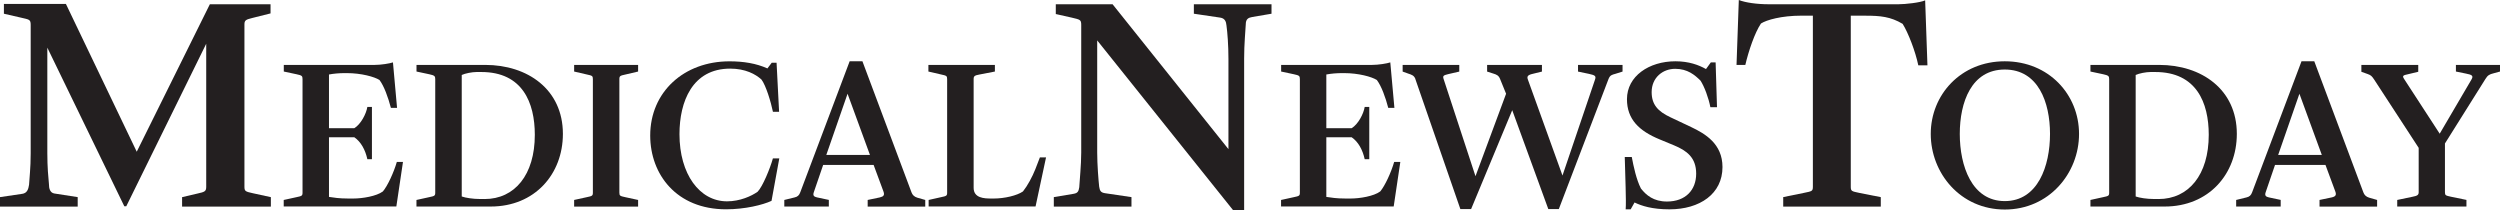 <svg xmlns="http://www.w3.org/2000/svg" id="Layer_2" data-name="Layer 2" viewBox="0 0 633.91 53.37"><defs><style>      .cls-1 {        fill: #231f20;      }    </style></defs><g id="Layer_1-2" data-name="Layer 1"><g><path class="cls-1" d="m0,49.98l5.63-.83c1.24-.17,1.57-1.16,1.74-2.32.08-1.66.41-4.14.41-7.94V6.29c0-1.41-.41-1.32-2.48-1.82L.99,3.48V.99h15.72l17.96,37.48L53.21,1.08h15.39v2.32l-4.63,1.16c-1.65.41-1.99.58-1.99,1.65v41.13c0,1.16.25,1.24,2.15,1.66l4.55.99v2.4h-22.51v-2.4l3.89-.91c1.9-.41,2.23-.58,2.23-1.74V11.09l-20.27,41.21h-.5L12,12.08v26.73c0,3.64.25,6.12.41,7.86,0,1.08.25,2.23,1.41,2.4l5.88.91v2.4H0v-2.4Z"></path><path class="cls-1" d="m71.96,50.7l3.19-.7c1.39-.29,1.56-.35,1.56-1.16v-28.79c0-.81-.17-.93-1.51-1.22l-3.24-.69v-1.68h23.05c1.62,0,3.76-.35,4.63-.64l1.04,11.53h-1.56c-.7-2.66-1.74-5.56-2.9-7.07-1.27-.81-4.63-1.74-8.28-1.74h-.52c-1.39,0-2.78.12-4,.35v13.61h6.43c1.62-.98,3.01-3.59,3.3-5.39h1.16v13.26h-1.16c-.52-2.38-1.62-4.4-3.3-5.56h-6.43v15.12c1.27.17,2.43.41,4.87.41h1.33c2.26,0,5.85-.58,7.47-1.8,1.22-1.45,2.78-4.87,3.53-7.47h1.56l-1.68,11.29h-28.56v-1.68Z"></path><path class="cls-1" d="m105.61,50.7l3.19-.7c1.39-.29,1.56-.35,1.56-1.16v-28.79c0-.75-.17-.93-1.51-1.22l-3.24-.69v-1.68h17.43c10.72,0,19.69,6.2,19.69,17.49,0,10.19-7.12,18.42-18.3,18.42h-18.83v-1.68Zm17.26-.23c7.65,0,12.74-6.14,12.74-16.28,0-8.17-3.13-15.93-13.55-15.93h-1.22c-1.16,0-2.9.35-3.76.75v30.81c.98.35,2.84.64,4.63.64h1.16Z"></path><path class="cls-1" d="m145.58,50.7l3.19-.7c1.39-.29,1.56-.35,1.56-1.16v-28.79c0-.81-.17-.87-1.51-1.16l-3.24-.75v-1.68h16.22v1.68l-3.19.75c-1.33.29-1.56.35-1.56,1.16v28.79c0,.81.17.87,1.51,1.16l3.24.7v1.68h-16.22v-1.68Z"></path><path class="cls-1" d="m164.87,34.37c0-11.06,8.57-18.82,20.1-18.82,3.53,0,6.78.52,9.62,1.8l1.1-1.45h1.22l.64,12.45h-1.56c-.52-2.49-1.74-6.6-2.9-8.17-1.51-1.39-4.11-2.78-7.94-2.78-9.62,0-12.86,8.4-12.86,16.62,0,10.14,5.1,17.03,12.05,17.03,3.3,0,6.2-1.33,7.76-2.43,1.27-1.27,3.19-5.97,3.88-8.46h1.62l-1.97,10.77c-2.26,1.04-6.72,2.14-11.53,2.14-12.57,0-19.23-8.86-19.23-18.71Z"></path><path class="cls-1" d="m198.87,50.7l2.61-.64c.75-.17,1.16-.52,1.45-1.33l12.51-33.19h3.24l12.45,33.25c.23.64.7,1.1,1.45,1.33l2.03.58v1.68h-14.6v-1.68l3.07-.64c.98-.23,1.27-.58.93-1.51l-2.49-6.72h-12.8l-2.38,6.95c-.29.87.12,1.1.81,1.27l3.01.64v1.68h-11.29v-1.68Zm21.72-11.41l-5.68-15.52-5.39,15.52h11.06Z"></path><path class="cls-1" d="m235.47,50.7l3.13-.7c1.39-.29,1.56-.35,1.56-1.16v-28.79c0-.81-.17-.87-1.51-1.16l-3.24-.75v-1.68h16.86v1.68l-3.88.75c-1.27.23-1.51.41-1.51,1.16v27.57c0,2.61,2.66,2.72,4.46,2.72h.64c2.72,0,5.91-.75,7.41-1.8,1.16-1.45,2.37-3.71,3.13-5.62l1.16-3.01h1.56l-2.66,12.45h-27.11v-1.68Z"></path><path class="cls-1" d="m278.21,10.26v28.38c0,3.14.33,7.12.5,8.69.17,1.08.41,1.49,1.49,1.66l6.7.99v2.4h-19.69v-2.4l4.96-.83c1.08-.17,1.32-.58,1.49-1.66.08-1.65.5-5.63.5-8.77V6.29c0-1.32-.33-1.32-2.4-1.82l-4.05-.91V1.08h14.4l29.38,36.74V14.98c0-3.48-.25-6.7-.5-8.52-.08-.99-.41-1.82-1.57-1.99l-6.7-.99V1.08h19.69v2.4l-4.88.83c-.99.17-1.65.5-1.65,1.9-.08,1.74-.41,4.88-.41,8.61v38.56h-2.73l-34.51-43.11Z"></path><path class="cls-1" d="m324.85,50.7l3.19-.7c1.39-.29,1.56-.35,1.56-1.16v-28.79c0-.81-.17-.93-1.51-1.22l-3.24-.69v-1.68h23.05c1.62,0,3.77-.35,4.63-.64l1.04,11.53h-1.56c-.69-2.66-1.74-5.56-2.9-7.07-1.27-.81-4.63-1.74-8.28-1.74h-.52c-1.39,0-2.78.12-4,.35v13.61h6.43c1.62-.98,3.01-3.59,3.3-5.39h1.16v13.26h-1.16c-.52-2.38-1.62-4.4-3.3-5.56h-6.43v15.12c1.27.17,2.43.41,4.87.41h1.33c2.26,0,5.85-.58,7.47-1.8,1.22-1.45,2.78-4.87,3.53-7.47h1.56l-1.68,11.29h-28.56v-1.68Z"></path><path class="cls-1" d="m358.91,20.06c-.35-.93-.93-1.1-1.8-1.39l-1.45-.52v-1.68h14.36v1.68l-2.78.64c-1.16.29-1.45.41-1.22,1.16l8.11,24.73,7.76-20.91-1.51-3.71c-.35-.93-.93-1.16-1.68-1.39l-1.62-.52v-1.68h13.9v1.68l-2.61.64c-1.1.29-1.22.7-.93,1.45l8.75,24.27,8.23-24.27c.35-.98.06-1.16-1.51-1.51l-2.78-.58v-1.68h11.29v1.68l-1.85.58c-.81.23-1.33.29-1.74,1.39l-12.57,32.9h-2.66l-9.15-25.08-10.43,25.08h-2.72l-11.41-32.96Z"></path><path class="cls-1" d="m411.96,39.81h1.8c.46,2.43,1.16,5.73,2.32,7.99,1.33,1.68,3.19,3.3,6.6,3.3,4.75,0,7.41-2.95,7.41-7.07s-2.43-5.85-5.62-7.18l-3.65-1.51c-5.21-2.14-8.28-5.1-8.28-10.19,0-5.85,5.62-9.61,12.28-9.61,3.42,0,5.91.93,7.76,1.97l1.22-1.68h1.22l.35,11.35h-1.68c-.46-2.37-1.51-5.21-2.49-6.72-1.45-1.45-3.3-3.01-6.43-3.01s-5.97,2.2-5.97,5.91c0,3.13,1.56,4.87,4.75,6.37l5.27,2.49c3.53,1.68,7.94,4.23,7.94,10.14,0,6.78-5.73,10.72-13.44,10.72-4.4,0-7.07-.87-8.86-1.74l-.98,1.74h-1.27c.17-2.14-.12-8.4-.23-13.26Z"></path><path class="cls-1" d="m452.15,49.98l5.3-1.08c1.99-.41,2.23-.41,2.23-1.57V3.97h-2.9c-5.05,0-8.85,1.08-10.26,1.99-1.57,2.32-3.14,6.95-3.97,10.51h-2.23l.58-16.47c1.66.66,4.55,1.08,7.61,1.08h32.85c1.74,0,5.54-.41,6.79-.99l.58,16.47h-2.32c-.74-3.56-2.56-8.27-3.97-10.51-3.06-1.82-5.63-2.07-9.43-2.07h-3.72v43.36c0,1.16.25,1.16,2.15,1.57l5.46,1.08v2.4h-24.74v-2.4Z"></path><path class="cls-1" d="m489.57,33.96c0-9.9,7.59-18.42,18.77-18.42s18.83,8.46,18.83,18.42-7.59,19.17-18.83,19.17-18.77-9.21-18.77-19.17Zm30.24,0c0-8.05-3.01-16.33-11.47-16.33s-11.41,8.28-11.41,16.33,3.01,17.03,11.41,17.03,11.47-8.92,11.47-17.03Z"></path><path class="cls-1" d="m530.06,50.7l3.19-.7c1.39-.29,1.56-.35,1.56-1.16v-28.79c0-.75-.17-.93-1.51-1.22l-3.24-.69v-1.68h17.43c10.72,0,19.69,6.2,19.69,17.49,0,10.19-7.12,18.42-18.3,18.42h-18.82v-1.68Zm17.26-.23c7.65,0,12.74-6.14,12.74-16.28,0-8.17-3.13-15.93-13.55-15.93h-1.22c-1.16,0-2.9.35-3.76.75v30.81c.98.35,2.84.64,4.63.64h1.16Z"></path><path class="cls-1" d="m567.01,50.7l2.61-.64c.75-.17,1.16-.52,1.45-1.33l12.51-33.19h3.24l12.45,33.25c.23.64.69,1.1,1.45,1.33l2.03.58v1.68h-14.6v-1.68l3.07-.64c.99-.23,1.27-.58.93-1.51l-2.49-6.72h-12.8l-2.38,6.95c-.29.87.12,1.1.81,1.27l3.01.64v1.68h-11.29v-1.68Zm21.72-11.41l-5.68-15.52-5.39,15.52h11.06Z"></path><path class="cls-1" d="m607.85,50.7l3.88-.81c1.22-.23,1.56-.46,1.56-1.16v-11.24l-11.29-17.32c-.58-.87-.81-1.1-1.62-1.39l-1.62-.58v-1.74h14.42v1.74l-2.67.64c-.98.23-1.51.29-.93,1.16l9.04,13.9,8.05-13.73c.58-.98.12-1.22-1.39-1.51l-2.55-.52v-1.68h11.18v1.68l-1.68.46c-.93.23-1.45.46-2.03,1.45l-10.25,16.33v12.34c0,.81.17.87,1.51,1.16l3.94.81v1.68h-17.55v-1.68Z"></path></g></g></svg>